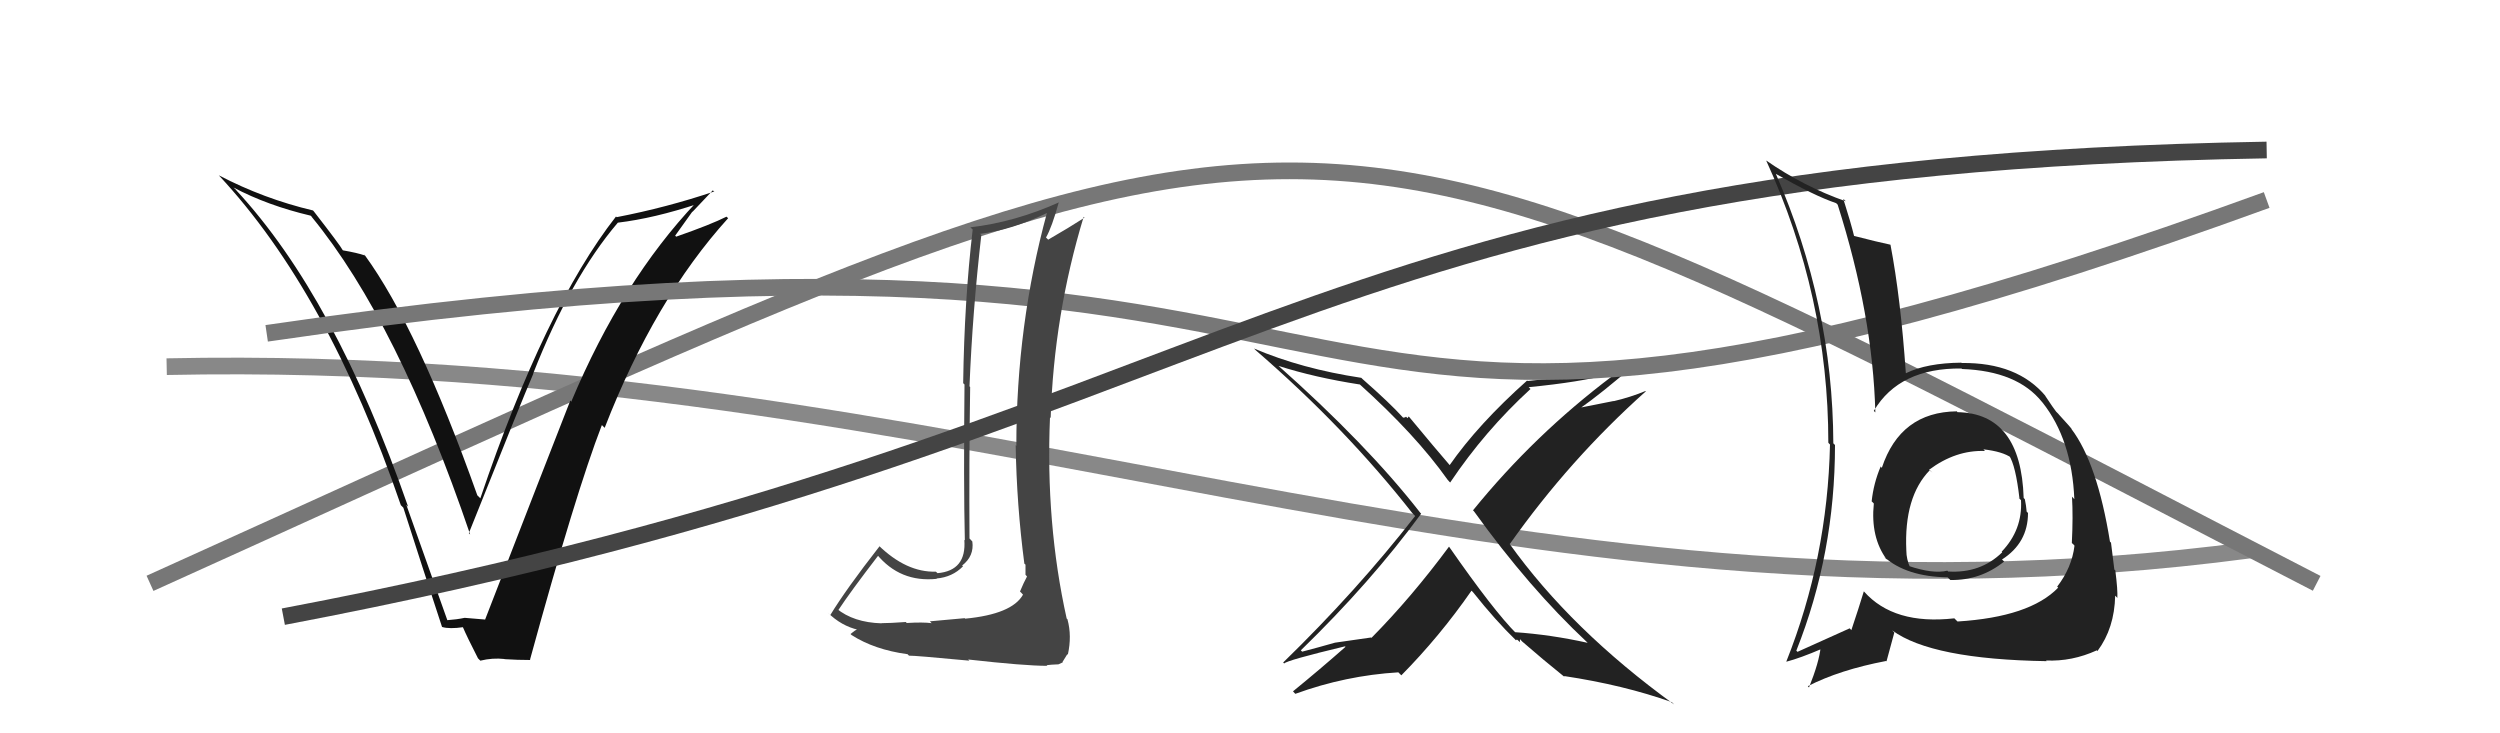 <svg xmlns="http://www.w3.org/2000/svg" width="150" height="44" viewBox="0,0,150,44"><path d="M10 22 C58 21,90 39,135 33" stroke="#888" fill="none"/><path fill="#222" d="M95.17 38.48L95.34 38.65L95.26 38.57Q93.06 38.08 90.89 37.93L90.90 37.94L90.99 38.02Q89.62 36.65 86.95 32.81L86.86 32.72L86.94 32.80Q84.69 35.84 82.29 38.27L82.26 38.25L80.10 38.56L80.10 38.56Q79.12 38.84 78.13 39.10L78.09 39.06L78.05 39.02Q82.26 34.93 85.27 30.82L85.32 30.87L85.22 30.77Q82.03 26.67 76.62 21.87L76.73 21.98L76.70 21.95Q78.88 22.65 81.59 23.07L81.66 23.14L81.55 23.03Q84.95 26.09 86.86 28.79L86.96 28.90L87.01 28.95Q89.09 25.85 91.83 23.34L91.77 23.28L91.72 23.23Q94.81 22.93 96.64 22.44L96.71 22.50L96.76 22.55Q92.08 26.06 88.38 30.62L88.36 30.60L88.44 30.68Q91.75 35.28 95.21 38.52ZM98.14 21.73L98.17 21.76L98.15 21.74Q95.20 22.52 91.66 22.86L91.65 22.85L91.63 22.83Q88.69 25.45 86.97 27.92L87.11 28.05L87.07 28.01Q86.16 26.96 84.52 24.98L84.53 24.98L84.45 25.09L84.36 25.00Q84.31 25.06 84.19 25.06L84.08 24.96L84.16 25.03Q83.39 24.18 81.75 22.74L81.72 22.71L81.68 22.67Q78.10 22.13 75.24 20.91L75.24 20.91L75.35 21.02Q80.72 25.66 84.75 30.80L84.79 30.84L84.91 30.96Q81.41 35.45 76.99 39.75L77.14 39.90L77.05 39.81Q77.20 39.62 80.70 38.78L80.71 38.79L80.73 38.81Q79.21 40.15 77.58 41.48L77.69 41.60L77.72 41.63Q80.74 40.53 83.90 40.34L83.90 40.34L84.08 40.52Q86.39 38.18 88.29 35.44L88.29 35.44L88.38 35.53Q89.74 37.24 90.96 38.42L90.94 38.39L90.96 38.42Q91.00 38.34 91.08 38.42L91.19 38.53L91.20 38.35L91.33 38.49Q92.57 39.57 93.90 40.64L93.89 40.63L93.83 40.56Q97.42 41.10 100.31 42.13L100.26 42.08L100.45 42.27Q94.26 37.79 90.56 32.61L90.51 32.56L90.59 32.64Q94.18 27.56 98.75 23.48L98.72 23.45L98.73 23.46Q97.81 23.84 96.82 24.07L96.82 24.06L94.76 24.47L94.79 24.51Q96.03 23.65 98.20 21.78Z"/><path d="M9 35 C82 2,75 2,139 35" stroke="#777" fill="none"/><path fill="#111" d="M26.73 37.10L26.84 37.21L24.38 30.29L24.49 30.41Q20.11 17.81 14.17 11.41L14.19 11.42L14.01 11.25Q16.05 12.33 18.64 12.94L18.72 13.02L18.70 13.01Q23.87 19.31 28.21 32.07L28.26 32.12L28.13 31.99Q31.31 24.02 32.00 22.42L31.96 22.38L31.99 22.41Q34.25 16.67 37.07 13.36L37.14 13.43L37.07 13.36Q39.24 13.10 41.87 12.23L41.78 12.14L41.78 12.14Q37.32 16.85 34.28 24.09L34.30 24.12L34.22 24.03Q32.79 27.67 29.10 37.19L29.06 37.14L29.08 37.17Q28.46 37.11 27.88 37.07L28.02 37.21L27.88 37.07Q27.41 37.17 26.84 37.21ZM31.78 39.56L31.91 39.69L31.80 39.58Q34.55 29.54 36.11 25.51L36.13 25.52L36.28 25.67Q39.27 17.97 43.69 13.09L43.62 13.03L43.59 13.00Q42.66 13.47 40.57 14.20L40.51 14.14L41.54 12.70L41.55 12.71Q42.16 12.06 42.77 11.42L42.89 11.54L42.85 11.49Q40.00 12.45 37.00 13.03L36.99 13.02L36.96 12.99Q32.70 18.44 28.82 29.90L28.79 29.87L28.64 29.72Q25.07 19.68 21.88 15.30L21.80 15.23L21.90 15.33Q21.44 15.17 20.57 15.02L20.54 14.99L20.57 15.02Q20.42 14.73 18.82 12.67L18.78 12.63L18.79 12.63Q15.83 11.93 13.13 10.52L13.16 10.55L13.12 10.51Q19.67 17.52 24.05 30.31L24.13 30.39L24.20 30.46Q25.34 34.03 26.52 37.61L26.58 37.67L26.53 37.62Q26.96 37.75 27.80 37.63L27.67 37.51L27.76 37.60Q28.01 38.19 28.69 39.52L28.68 39.50L28.82 39.64Q29.55 39.46 30.27 39.54L30.39 39.66L30.28 39.55Q31.06 39.60 31.82 39.60Z"/><path d="M16 20 C91 9,70 36,136 12" stroke="#777" fill="none"/><path d="M17 37 C75 26,77 10,136 9" stroke="#444" fill="none"/><path fill="#222" d="M117.39 24.66L117.45 24.72L117.41 24.68Q114.02 24.72 112.91 28.07L112.78 27.94L112.84 27.99Q112.41 29.01 112.30 30.08L112.43 30.21L112.43 30.21Q112.22 32.24 113.21 33.58L113.11 33.48L113.04 33.41Q114.38 34.60 116.86 34.64L116.91 34.69L117.02 34.80Q118.84 34.83 120.25 33.69L120.26 33.70L120.12 33.57Q121.68 32.57 121.68 30.78L121.58 30.68L121.60 30.70Q121.57 30.33 121.49 29.95L121.44 29.90L121.42 29.88Q121.26 24.80 117.45 24.73ZM117.41 37.25L117.30 37.14L117.26 37.10Q113.63 37.51 111.84 35.49L111.84 35.49L111.83 35.48Q111.54 36.44 111.08 37.81L111.01 37.73L110.98 37.70Q109.11 38.54 107.85 39.11L107.89 39.15L107.78 39.04Q110.10 33.21 110.10 26.70L110.08 26.68L110.00 26.60Q109.97 18.27 106.55 10.43L106.57 10.45L106.53 10.42Q108.84 11.74 110.17 12.19L110.21 12.23L110.26 12.28Q112.37 18.92 112.52 24.74L112.50 24.73L112.43 24.65Q113.96 22.07 117.69 22.11L117.63 22.05L117.72 22.14Q121.04 22.26 122.53 24.13L122.36 23.96L122.55 24.15Q124.31 26.37 124.46 29.95L124.31 29.79L124.32 29.81Q124.39 30.98 124.31 32.58L124.41 32.67L124.47 32.74Q124.31 34.06 123.43 35.20L123.53 35.30L123.49 35.26Q121.79 37.02 117.45 37.29ZM122.82 39.68L122.79 39.66L122.76 39.63Q124.32 39.70 125.81 39.02L125.87 39.09L125.85 39.06Q126.87 37.69 126.91 35.74L127.02 35.85L127.04 35.88Q127.07 35.41 126.92 34.23L126.89 34.20L126.86 34.17Q126.77 33.47 126.66 32.56L126.59 32.49L126.60 32.51Q125.84 27.79 124.28 25.73L124.34 25.79L124.30 25.75Q124.34 25.75 123.54 24.88L123.50 24.83L123.37 24.70Q123.23 24.53 122.70 23.73L122.62 23.65L122.75 23.78Q121.05 21.74 117.70 21.78L117.83 21.90L117.68 21.76Q115.61 21.78 114.36 22.39L114.42 22.46L114.35 22.38Q114.04 17.89 113.43 14.69L113.41 14.67L113.42 14.68Q112.70 14.53 111.22 14.15L111.28 14.21L111.25 14.18Q111.06 13.39 110.60 11.94L110.61 11.94L110.75 12.08Q108.22 11.19 105.97 9.63L105.91 9.57L105.97 9.63Q109.70 17.77 109.70 26.56L109.73 26.60L109.80 26.67Q109.65 33.49 107.18 39.69L107.22 39.73L107.19 39.70Q108.00 39.49 109.33 38.92L109.28 38.87L109.24 38.83Q109.15 39.72 108.54 41.25L108.54 41.25L108.47 41.17Q110.38 40.19 113.16 39.66L113.19 39.68L113.66 37.95L113.53 37.82Q115.88 39.56 122.81 39.67ZM119.02 26.98L119.01 26.96L119.00 26.96Q120.16 27.09 120.69 27.47L120.57 27.34L120.54 27.32Q120.94 27.91 121.17 29.93L121.08 29.83L121.26 30.01Q121.36 31.79 120.10 33.10L120.12 33.12L120.13 33.14Q118.83 34.41 116.89 34.29L116.87 34.27L116.84 34.24Q115.98 34.45 114.50 33.95L114.53 33.99L114.62 34.08Q114.38 33.56 114.38 33.03L114.24 32.89L114.38 33.03Q114.23 29.81 115.79 28.21L115.95 28.36L115.73 28.18L115.74 28.19Q117.35 26.99 119.10 27.06Z"/><path fill="#444" d="M57.97 37.17L57.88 37.09L55.79 37.28L55.90 37.39Q55.37 37.32 54.40 37.38L54.42 37.40L54.35 37.32Q53.38 37.39 52.89 37.39L52.89 37.39L52.90 37.40Q51.21 37.35 50.19 36.51L50.31 36.64L50.29 36.62Q51.05 35.47 52.69 33.34L52.59 33.25L52.60 33.25Q54.00 34.96 56.21 34.73L56.15 34.67L56.19 34.71Q57.14 34.63 57.78 33.98L57.73 33.93L57.73 33.93Q58.46 33.36 58.34 32.49L58.24 32.38L58.17 32.31Q58.14 27.79 58.21 23.22L58.19 23.20L58.17 23.18Q58.35 18.71 58.88 14.10L58.69 13.92L58.81 14.03Q60.71 13.80 62.84 12.77L62.83 12.76L62.82 12.76Q60.98 19.51 60.98 26.75L61.01 26.78L60.94 26.71Q61.00 30.31 61.46 33.81L61.35 33.71L61.53 33.88Q61.53 34.15 61.53 34.49L61.57 34.53L61.62 34.59Q61.42 34.96 61.20 35.49L61.30 35.59L61.38 35.68Q60.72 36.85 57.91 37.12ZM62.77 39.88L62.80 39.91L63.11 39.88L63.51 39.86L63.77 39.74L63.75 39.72Q63.97 39.37 64.04 39.25L64.15 39.36L64.07 39.28Q64.32 38.16 64.05 37.17L64.11 37.23L64.00 37.11Q62.73 31.39 63.00 25.04L62.91 24.95L63.04 25.08Q63.23 18.91 65.02 13.01L64.93 12.92L65.07 13.06Q64.14 13.66 62.89 14.38L62.86 14.35L62.76 14.25Q63.11 13.65 63.53 12.13L63.42 12.02L63.54 12.14Q60.89 13.33 58.22 13.64L58.38 13.79L58.36 13.78Q57.86 18.04 57.79 22.99L57.89 23.09L57.87 23.07Q57.81 28.98 57.89 32.41L57.89 32.42L57.86 32.39Q58.00 34.24 56.25 34.39L56.22 34.36L56.15 34.30Q54.38 34.35 52.70 32.71L52.70 32.71L52.77 32.78Q50.77 35.34 49.82 36.90L49.71 36.80L49.66 36.75Q50.48 37.56 51.50 37.79L51.42 37.71L51.46 37.75Q51.30 37.81 51.03 38.04L51.14 38.15L51.09 38.10Q52.46 38.98 54.44 39.25L54.44 39.24L54.54 39.34Q54.87 39.33 58.16 39.64L58.16 39.64L58.09 39.57Q61.47 39.95 62.84 39.95Z"/></svg>
